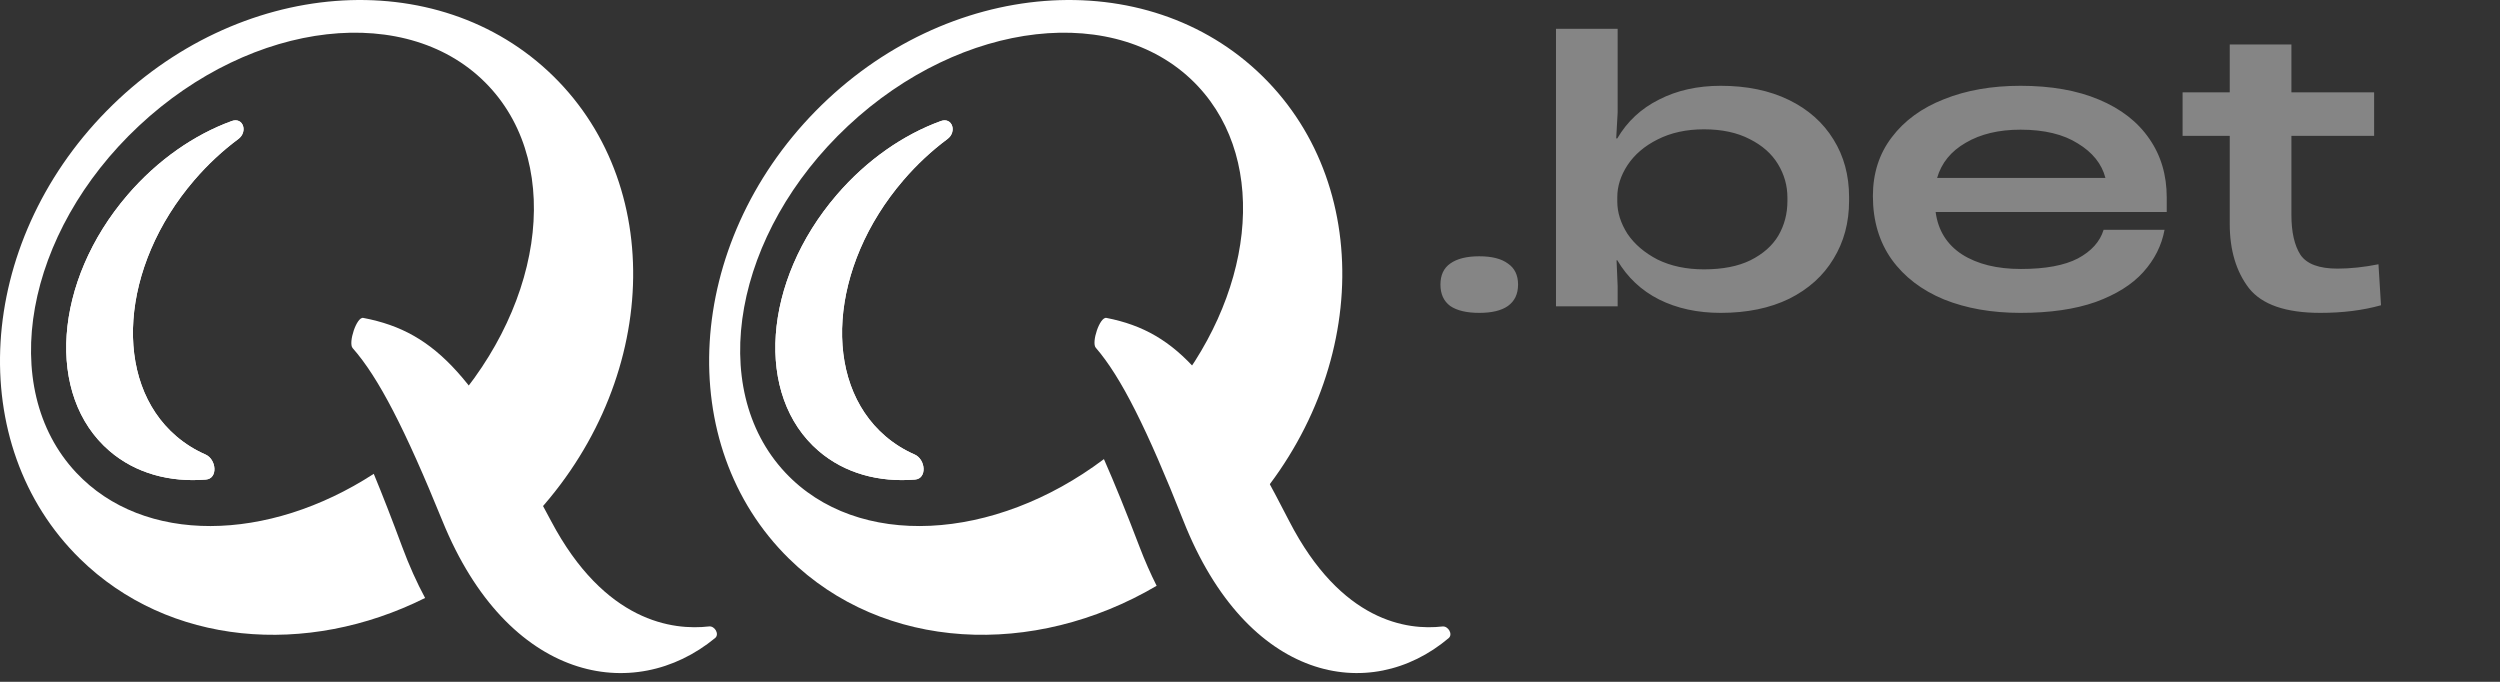 <svg width="154" height="42" viewBox="0 0 154 42" fill="none" xmlns="http://www.w3.org/2000/svg">
<rect x="0" y="0" width="154" height="42" fill="#333333" stroke="none"/>
<path opacity="0.4" d="M91.122 19.273C90.347 19.273 89.751 19.132 89.334 18.849C88.932 18.551 88.731 18.111 88.731 17.53C88.731 16.949 88.932 16.517 89.334 16.234C89.751 15.936 90.347 15.787 91.122 15.787C91.896 15.787 92.485 15.936 92.887 16.234C93.304 16.517 93.513 16.949 93.513 17.53C93.513 18.111 93.304 18.551 92.887 18.849C92.485 19.132 91.896 19.273 91.122 19.273ZM105.994 5.285C107.602 5.285 109.003 5.575 110.195 6.156C111.386 6.737 112.303 7.549 112.943 8.592C113.584 9.62 113.904 10.804 113.904 12.145V12.368C113.904 13.709 113.584 14.901 112.943 15.944C112.317 16.986 111.409 17.806 110.217 18.402C109.025 18.983 107.617 19.273 105.994 19.273C104.563 19.273 103.297 18.997 102.195 18.446C101.107 17.895 100.251 17.091 99.625 16.033H99.58L99.647 17.619V18.871H95.849V1.776H99.647V6.938L99.558 8.525H99.625C100.236 7.482 101.092 6.685 102.195 6.134C103.297 5.568 104.563 5.285 105.994 5.285ZM110.105 12.167C110.105 11.437 109.912 10.752 109.524 10.111C109.137 9.471 108.556 8.957 107.781 8.569C107.007 8.167 106.068 7.966 104.966 7.966C103.878 7.966 102.925 8.175 102.105 8.592C101.301 8.994 100.683 9.523 100.251 10.178C99.834 10.819 99.625 11.474 99.625 12.145V12.413C99.625 13.083 99.834 13.746 100.251 14.402C100.683 15.042 101.301 15.571 102.105 15.988C102.925 16.39 103.878 16.592 104.966 16.592C106.113 16.592 107.066 16.405 107.826 16.033C108.601 15.646 109.174 15.139 109.547 14.513C109.919 13.873 110.105 13.165 110.105 12.39V12.167ZM124.465 5.285C126.342 5.285 127.951 5.568 129.292 6.134C130.647 6.7 131.683 7.504 132.398 8.547C133.113 9.575 133.471 10.782 133.471 12.167V13.061H119.236C119.385 14.193 119.929 15.065 120.867 15.675C121.806 16.271 123.013 16.569 124.487 16.569C125.992 16.569 127.162 16.353 127.996 15.921C128.83 15.474 129.359 14.886 129.582 14.156H133.336C133.158 15.124 132.718 15.996 132.018 16.77C131.333 17.53 130.357 18.141 129.091 18.603C127.824 19.05 126.283 19.273 124.465 19.273C122.692 19.273 121.121 18.997 119.75 18.446C118.38 17.88 117.307 17.061 116.532 15.988C115.758 14.901 115.37 13.597 115.37 12.078C115.37 10.677 115.758 9.471 116.532 8.458C117.307 7.43 118.38 6.648 119.75 6.111C121.121 5.56 122.692 5.285 124.465 5.285ZM124.465 7.988C123.124 7.988 122 8.257 121.091 8.793C120.182 9.314 119.594 10.037 119.326 10.96H129.694C129.471 10.096 128.904 9.389 127.996 8.838C127.102 8.271 125.925 7.988 124.465 7.988ZM146.67 18.804C145.553 19.117 144.309 19.273 142.938 19.273C140.808 19.273 139.341 18.767 138.536 17.754C137.747 16.726 137.352 15.407 137.352 13.798V8.368H134.447V5.687H137.352V2.737H141.151V5.687H146.246V8.368H141.151V13.24C141.151 14.297 141.337 15.117 141.709 15.698C142.097 16.264 142.856 16.547 143.989 16.547C144.778 16.547 145.62 16.457 146.514 16.279L146.67 18.804Z" fill="white"/>
<path fill-rule="evenodd" clip-rule="evenodd" d="M34.086 4.693C41.236 11.71 40.503 24.052 32.449 32.259C32.036 32.68 31.612 33.082 31.177 33.465C29.605 30.219 28.305 27.737 27.078 25.845C33.397 19.32 34.8 10.321 30.114 5.313C25.228 0.092 15.576 1.186 8.555 7.756C1.533 14.327 -0.199 23.885 4.687 29.106C8.858 33.564 16.506 33.417 23.024 29.188C23.566 30.497 24.146 31.989 24.777 33.69C25.206 34.845 25.679 35.892 26.186 36.835C18.888 40.478 10.388 39.781 4.918 34.412C-2.232 27.394 -1.5 15.052 6.555 6.845C14.609 -1.361 26.935 -2.325 34.086 4.693Z" fill="white"/>
<path fill-rule="evenodd" clip-rule="evenodd" d="M71.249 36.085C70.876 35.345 70.525 34.547 70.197 33.69C69.394 31.584 68.671 29.797 68.002 28.281C61.231 33.377 52.821 33.863 48.369 29.106C43.484 23.885 45.216 14.327 52.237 7.756C59.259 1.186 68.911 0.092 73.796 5.313C78.22 10.041 77.218 18.326 71.774 24.728C73.111 26.512 74.487 28.941 76.157 32.233C84.188 24.027 84.911 11.703 77.768 4.693C70.618 -2.325 58.292 -1.361 50.237 6.845C42.183 15.052 41.45 27.394 48.601 34.412C54.42 40.123 63.666 40.548 71.249 36.085Z" fill="white"/>
<path d="M33.945 32.093C29.349 23.413 27.007 20.463 22.377 19.583C21.964 19.505 21.442 21.126 21.721 21.441C23.317 23.247 24.957 26.444 27.255 32.093C31.284 41.993 39.053 43.413 44.051 39.303C44.332 39.072 44.035 38.546 43.674 38.588C41.473 38.841 37.255 38.346 33.945 32.093Z" fill="white"/>
<path d="M79.411 32.093C74.94 23.413 72.661 20.464 68.156 19.583C67.744 19.503 67.222 21.1 67.497 21.417C69.057 23.219 70.656 26.419 72.902 32.093C76.82 41.988 84.374 43.411 89.238 39.308C89.515 39.074 89.212 38.55 88.852 38.591C86.704 38.837 82.619 38.322 79.411 32.093Z" fill="white"/>
<path fill-rule="evenodd" clip-rule="evenodd" d="M12.684 29.541C13.435 29.481 13.343 28.298 12.652 27.995C12.007 27.712 11.403 27.337 10.856 26.868C6.905 23.475 7.401 16.416 11.964 11.102C12.801 10.128 13.717 9.279 14.679 8.565C15.284 8.115 14.98 7.199 14.272 7.457C11.983 8.292 9.723 9.838 7.854 12.013C3.291 17.327 2.795 24.386 6.746 27.779C8.355 29.16 10.453 29.721 12.684 29.541Z" fill="white"/>
<path fill-rule="evenodd" clip-rule="evenodd" d="M12.684 29.541C13.435 29.481 13.343 28.298 12.652 27.995C12.007 27.712 11.403 27.337 10.856 26.868C6.905 23.475 7.401 16.416 11.964 11.102C12.801 10.128 13.717 9.279 14.679 8.565C15.284 8.115 14.98 7.199 14.272 7.457C11.983 8.292 9.723 9.838 7.854 12.013C3.291 17.327 2.795 24.386 6.746 27.779C8.355 29.16 10.453 29.721 12.684 29.541Z" fill="white"/>
<path fill-rule="evenodd" clip-rule="evenodd" d="M56.367 29.541C57.118 29.481 57.026 28.297 56.336 27.995C55.689 27.712 55.086 27.337 54.538 26.867C50.587 23.474 51.084 16.416 55.647 11.102C56.483 10.128 57.399 9.28 58.36 8.565C58.965 8.116 58.661 7.2 57.953 7.458C55.664 8.292 53.404 9.838 51.536 12.013C46.973 17.327 46.477 24.386 50.428 27.779C52.038 29.16 54.136 29.721 56.367 29.541Z" fill="white"/>
<path fill-rule="evenodd" clip-rule="evenodd" d="M56.367 29.541C57.118 29.481 57.026 28.297 56.336 27.995C55.689 27.712 55.086 27.337 54.538 26.867C50.587 23.474 51.084 16.416 55.647 11.102C56.483 10.128 57.399 9.28 58.36 8.565C58.965 8.116 58.661 7.2 57.953 7.458C55.664 8.292 53.404 9.838 51.536 12.013C46.973 17.327 46.477 24.386 50.428 27.779C52.038 29.16 54.136 29.721 56.367 29.541Z" fill="white"/>
</svg>
